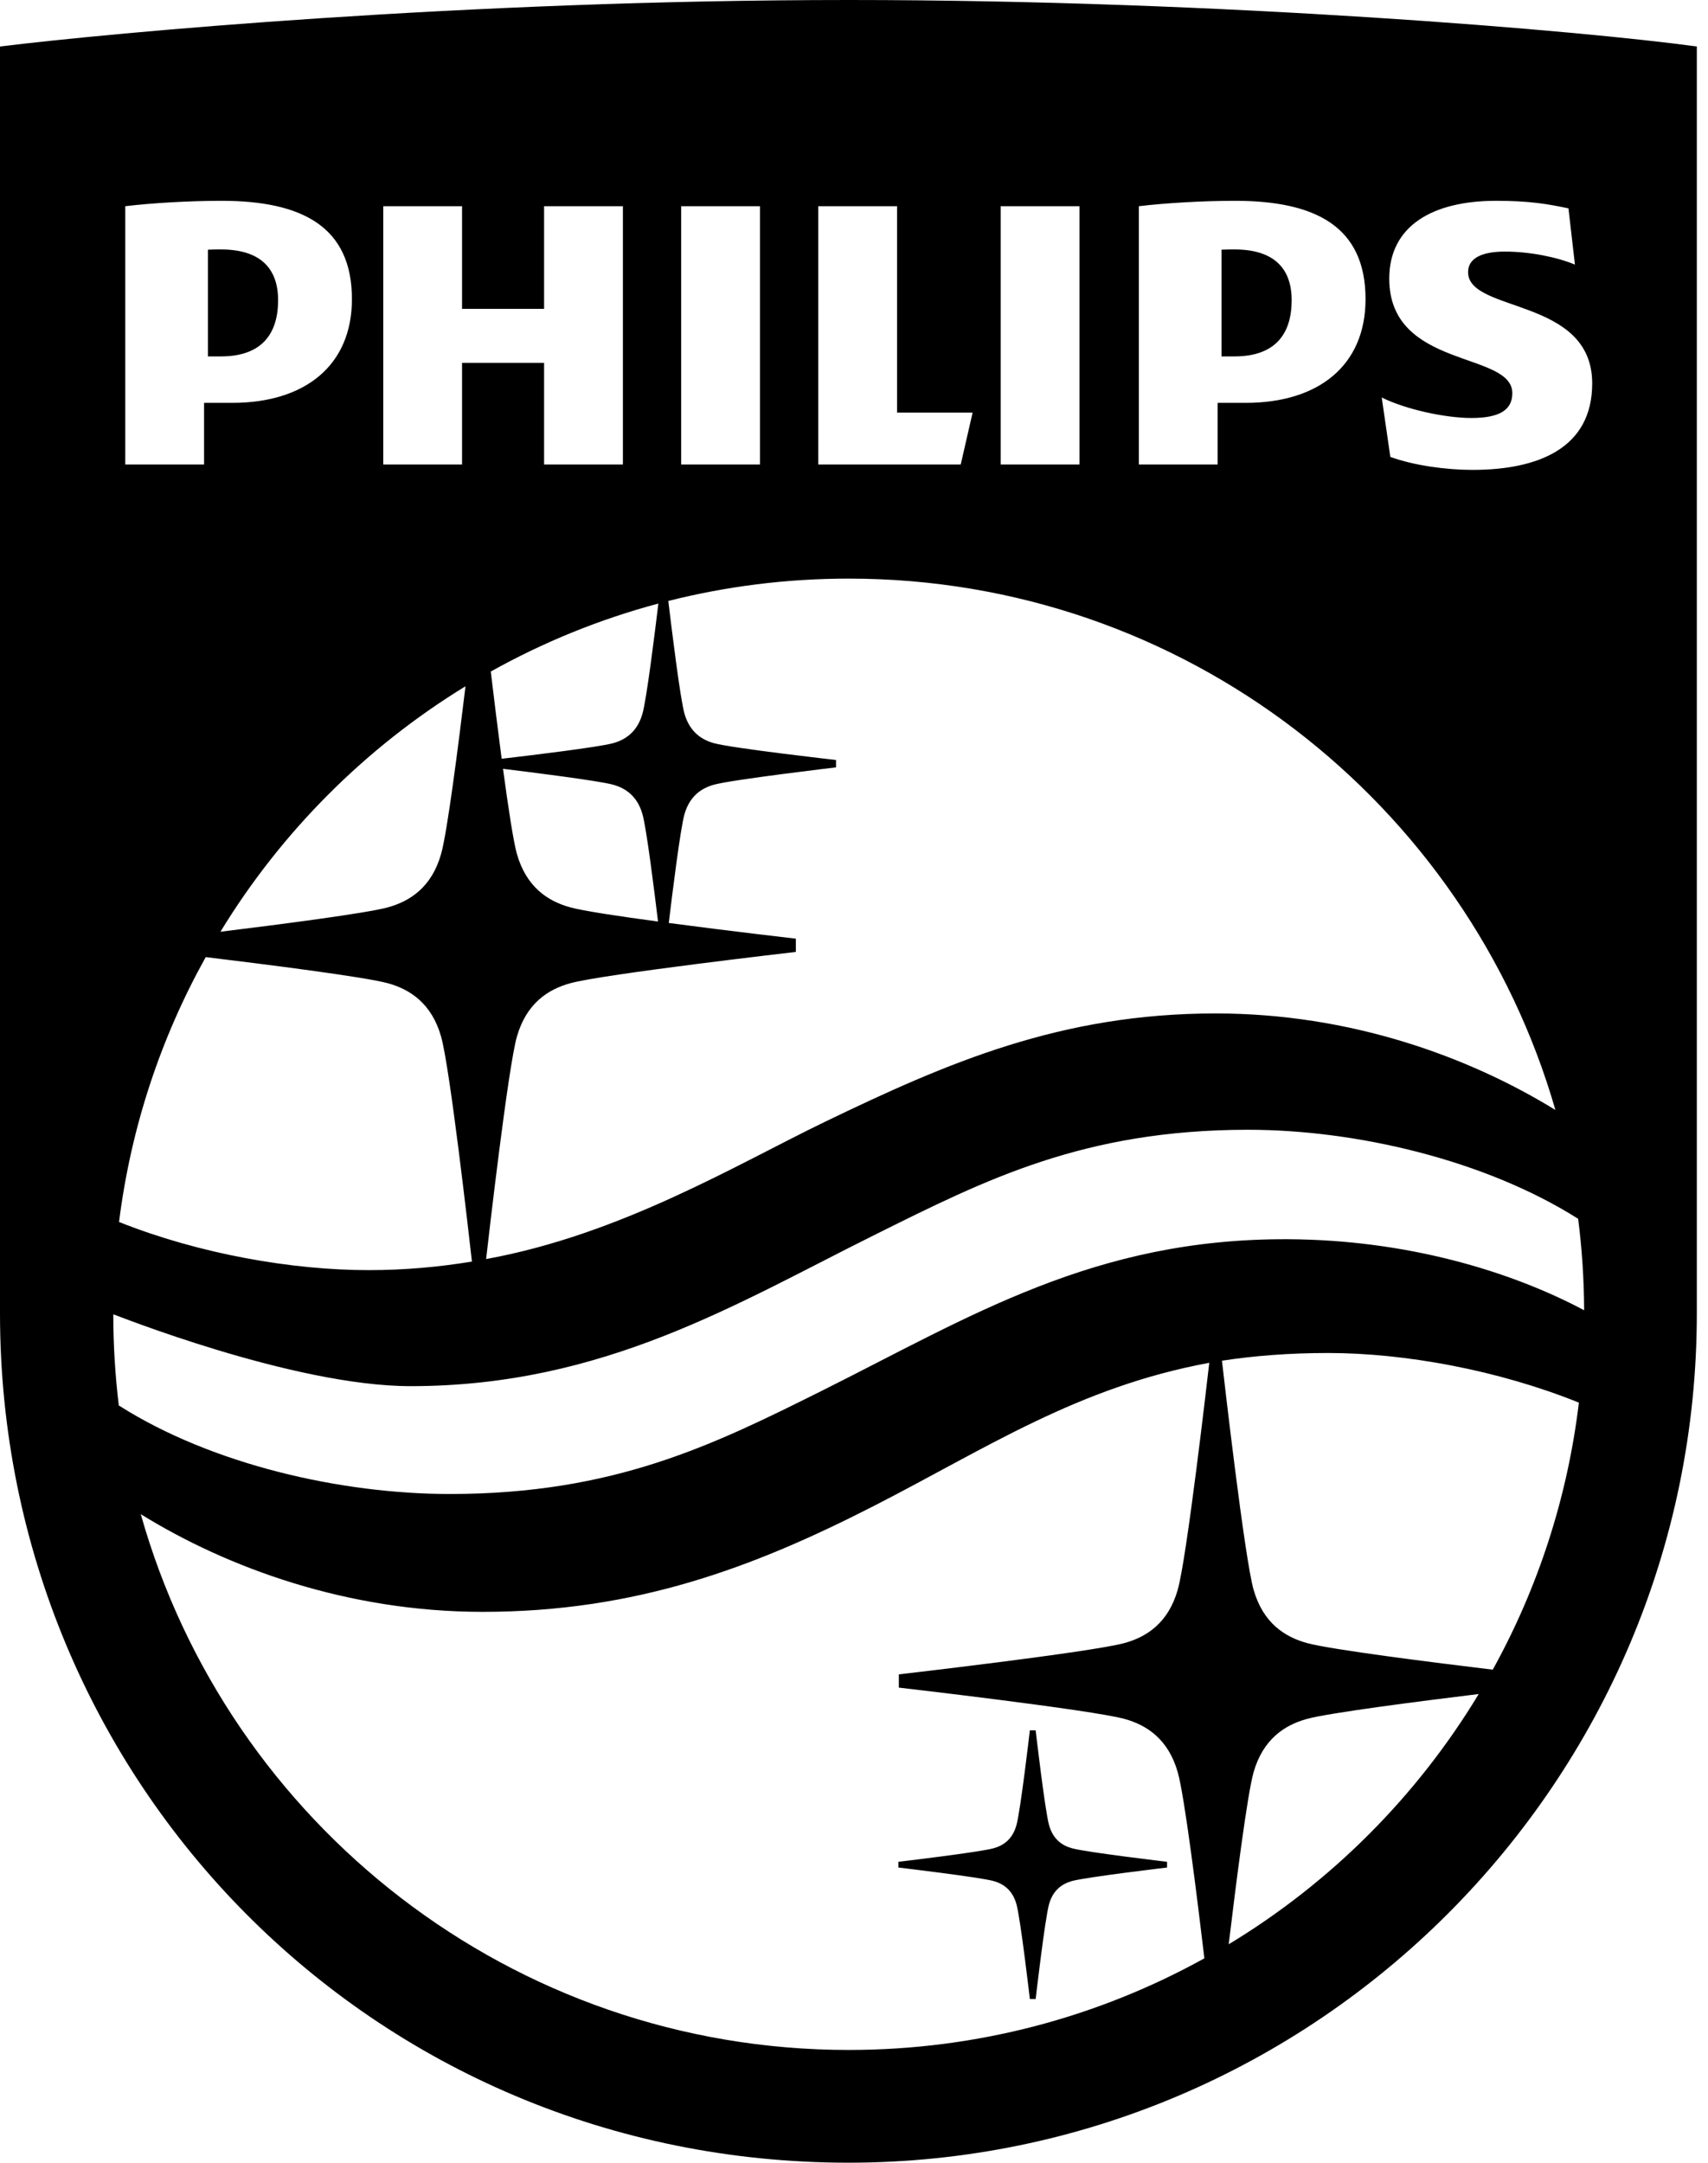 <?xml version="1.0" encoding="UTF-8"?>
<svg width="79px" height="100px" viewBox="0 0 79 100" version="1.1" xmlns="http://www.w3.org/2000/svg" xmlns:xlink="http://www.w3.org/1999/xlink">
    <defs>
        <path d="M79.395,78.329 C76.643,78.665 72.461,79.202 71.451,79.48 C70.423,79.761 69.421,80.413 68.982,81.946 C68.694,82.953 68.162,87.146 67.831,89.901 C72.561,87.041 76.538,83.061 79.395,78.329 L79.395,78.329 Z M50.257,94.787 C56.224,94.787 61.831,93.249 66.706,90.55 C66.387,87.859 65.788,83.036 65.474,81.946 C65.039,80.413 64.035,79.761 63.011,79.48 C61.466,79.056 52.574,78.033 52.574,78.033 L52.574,77.42 C52.574,77.42 61.466,76.397 63.011,75.972 C64.035,75.691 65.039,75.043 65.474,73.506 C65.891,72.054 66.832,63.891 66.932,63.014 C60.834,64.143 56.652,66.956 51.41,69.637 C45.837,72.487 40.4,74.53 33.325,74.53 C27.086,74.53 21.536,72.503 17.512,70.014 C21.539,84.309 34.674,94.787 50.257,94.787 L50.257,94.787 Z M16.794,21.477 L20.439,21.477 L20.439,18.628 L21.737,18.628 C25.132,18.628 27.278,16.88 27.278,13.832 C27.278,10.484 24.982,9.285 21.238,9.285 C19.789,9.285 18.043,9.385 16.794,9.535 L16.794,21.477 Z M28.727,21.477 L32.371,21.477 L32.371,16.78 L36.166,16.78 L36.166,21.477 L39.811,21.477 L39.811,9.535 L36.166,9.535 L36.166,14.281 L32.371,14.281 L32.371,9.535 L28.727,9.535 L28.727,21.477 Z M42.507,21.477 L46.151,21.477 L46.151,9.535 L42.507,9.535 L42.507,21.477 Z M48.847,21.477 L55.437,21.477 L55.986,19.078 L52.492,19.078 L52.492,9.535 L48.847,9.535 L48.847,21.477 Z M57.284,21.477 L60.929,21.477 L60.929,9.535 L57.284,9.535 L57.284,21.477 Z M63.675,21.477 L67.319,21.477 L67.319,18.628 L68.617,18.628 C72.012,18.628 74.16,16.88 74.16,13.832 C74.16,10.484 71.862,9.285 68.118,9.285 C66.671,9.285 64.922,9.385 63.675,9.535 L63.675,21.477 Z M50.257,26.754 C47.377,26.754 44.582,27.113 41.911,27.787 C42.054,28.984 42.46,32.306 42.659,32.999 C42.902,33.848 43.457,34.209 44.027,34.365 C44.877,34.599 49.668,35.141 49.668,35.141 L49.668,35.482 C49.668,35.482 44.877,36.048 44.027,36.282 C43.457,36.438 42.902,36.799 42.659,37.647 C42.47,38.308 42.091,41.356 41.933,42.677 C44.767,43.053 47.81,43.403 47.81,43.403 L47.81,44.016 C47.81,44.016 38.916,45.039 37.378,45.463 C36.35,45.743 35.349,46.396 34.909,47.929 C34.504,49.345 33.617,57.055 33.484,58.217 C39.747,57.076 45.107,53.827 49.129,51.884 C54.848,49.123 60.086,46.86 67.23,46.86 C73.442,46.86 78.923,48.85 82.942,51.324 C78.848,37.133 65.766,26.754 50.257,26.754 L50.257,26.754 Z M80.949,18.179 C80.949,18.929 80.401,19.328 79.053,19.328 C77.854,19.328 76.007,18.929 74.909,18.379 L75.307,21.127 C76.406,21.527 77.903,21.727 79.102,21.727 C82.148,21.727 84.644,20.727 84.644,17.729 C84.644,13.732 78.903,14.481 78.903,12.583 C78.903,11.934 79.552,11.633 80.6,11.633 C81.748,11.633 82.997,11.883 83.845,12.234 L83.546,9.635 C82.598,9.435 81.748,9.285 80.201,9.285 C77.255,9.285 75.257,10.447 75.257,12.883 C75.257,17.08 80.949,16.231 80.949,18.179 L80.949,18.179 Z M67.519,62.917 C67.598,63.611 68.562,72.035 68.982,73.506 C69.421,75.043 70.423,75.691 71.451,75.972 C72.544,76.275 77.355,76.879 80.045,77.203 C82.114,73.461 83.497,69.289 84.028,64.855 C80.278,63.345 75.968,62.561 72.43,62.561 C70.638,62.561 69.016,62.688 67.519,62.917 L67.519,62.917 Z M28.938,41.955 C29.962,41.674 30.966,41.026 31.401,39.489 C31.684,38.504 32.199,34.485 32.531,31.732 C27.911,34.559 24.017,38.457 21.196,43.082 C23.947,42.745 27.95,42.228 28.938,41.955 L28.938,41.955 Z M16.506,56.503 C20.237,57.987 24.514,58.729 28.05,58.729 C29.722,58.729 31.312,58.583 32.828,58.333 C32.691,57.114 31.807,49.34 31.401,47.929 C30.966,46.396 29.962,45.743 28.938,45.463 C27.864,45.168 23.233,44.584 20.515,44.255 C18.449,47.966 17.057,52.103 16.506,56.503 L16.506,56.503 Z M40.716,37.647 C40.475,36.799 39.92,36.438 39.352,36.282 C38.677,36.097 35.553,35.706 34.266,35.549 C34.505,37.324 34.747,38.917 34.909,39.489 C35.349,41.026 36.35,41.674 37.378,41.955 C37.963,42.117 39.615,42.366 41.435,42.611 C41.273,41.257 40.903,38.297 40.716,37.647 L40.716,37.647 Z M40.716,32.999 C40.909,32.328 41.297,29.192 41.451,27.907 C38.716,28.638 36.117,29.701 33.7,31.051 C33.836,32.191 34.017,33.671 34.203,35.084 C35.449,34.939 38.667,34.553 39.352,34.365 C39.92,34.209 40.475,33.848 40.716,32.999 L40.716,32.999 Z M16.495,64.986 C20.797,67.724 26.786,69.08 31.804,69.08 C39.407,69.08 43.983,66.816 48.996,64.316 C55.886,60.878 61.606,57.253 70.584,57.3 C76.018,57.328 80.82,58.75 84.271,60.584 C84.265,59.152 84.171,57.741 83.994,56.356 C79.695,53.636 73.725,52.239 68.727,52.239 C61.126,52.239 56.561,54.563 51.543,57.055 C45.105,60.252 38.941,64.094 29.992,64.094 C24.541,64.094 16.24,60.758 16.24,60.771 C16.24,62.183 16.328,63.618 16.495,64.986 L16.495,64.986 Z M89.483,2.15 L89.483,60.736 C89.483,82.368 71.876,100 50.243,100 C28.233,100 11,82.368 11,60.736 L11,2.15 C16.11,1.52 32.492,0 50.244,0 C67.598,0 84.214,1.427 89.483,2.15 L89.483,2.15 Z M59.524,84.4 C59.334,83.739 58.902,80.007 58.902,80.007 L58.634,80.007 C58.634,80.007 58.201,83.739 58.011,84.4 C57.824,85.063 57.392,85.342 56.95,85.463 C56.284,85.647 52.555,86.087 52.555,86.087 L52.555,86.352 C52.555,86.352 56.284,86.793 56.95,86.975 C57.392,87.097 57.824,87.378 58.011,88.038 C58.201,88.699 58.634,92.432 58.634,92.432 L58.902,92.432 C58.902,92.432 59.334,88.699 59.524,88.038 C59.713,87.378 60.145,87.097 60.588,86.975 C61.25,86.793 64.98,86.352 64.98,86.352 L64.98,86.087 C64.98,86.087 61.25,85.647 60.588,85.463 C60.145,85.342 59.713,85.063 59.524,84.4 L59.524,84.4 Z M70.743,13.882 C70.743,12.383 69.894,11.534 68.098,11.534 C67.91,11.534 67.71,11.534 67.498,11.546 L67.498,16.48 L68.098,16.48 C69.994,16.48 70.743,15.43 70.743,13.882 L70.743,13.882 Z M21.217,16.48 L20.617,16.48 L20.617,11.546 C20.829,11.534 21.03,11.534 21.217,11.534 C23.014,11.534 23.863,12.383 23.863,13.882 C23.863,15.43 23.113,16.48 21.217,16.48 L21.217,16.48 Z" id="path-1"></path>
    </defs>
    <g id="Styleguide" stroke="none" stroke-width="1" fill="none" fill-rule="evenodd">
        <g id="vd_styleguide_brand-elements" transform="translate(-991, -5427)">
            <g id="logo-types" transform="translate(120, 5374)">
                <g id="shield" transform="translate(860, 53)">
                    <g>
                        <use fill="#000000" xlink:href="#path-1"></use>
                    </g>
                </g>
            </g>
        </g>
    </g>
</svg>